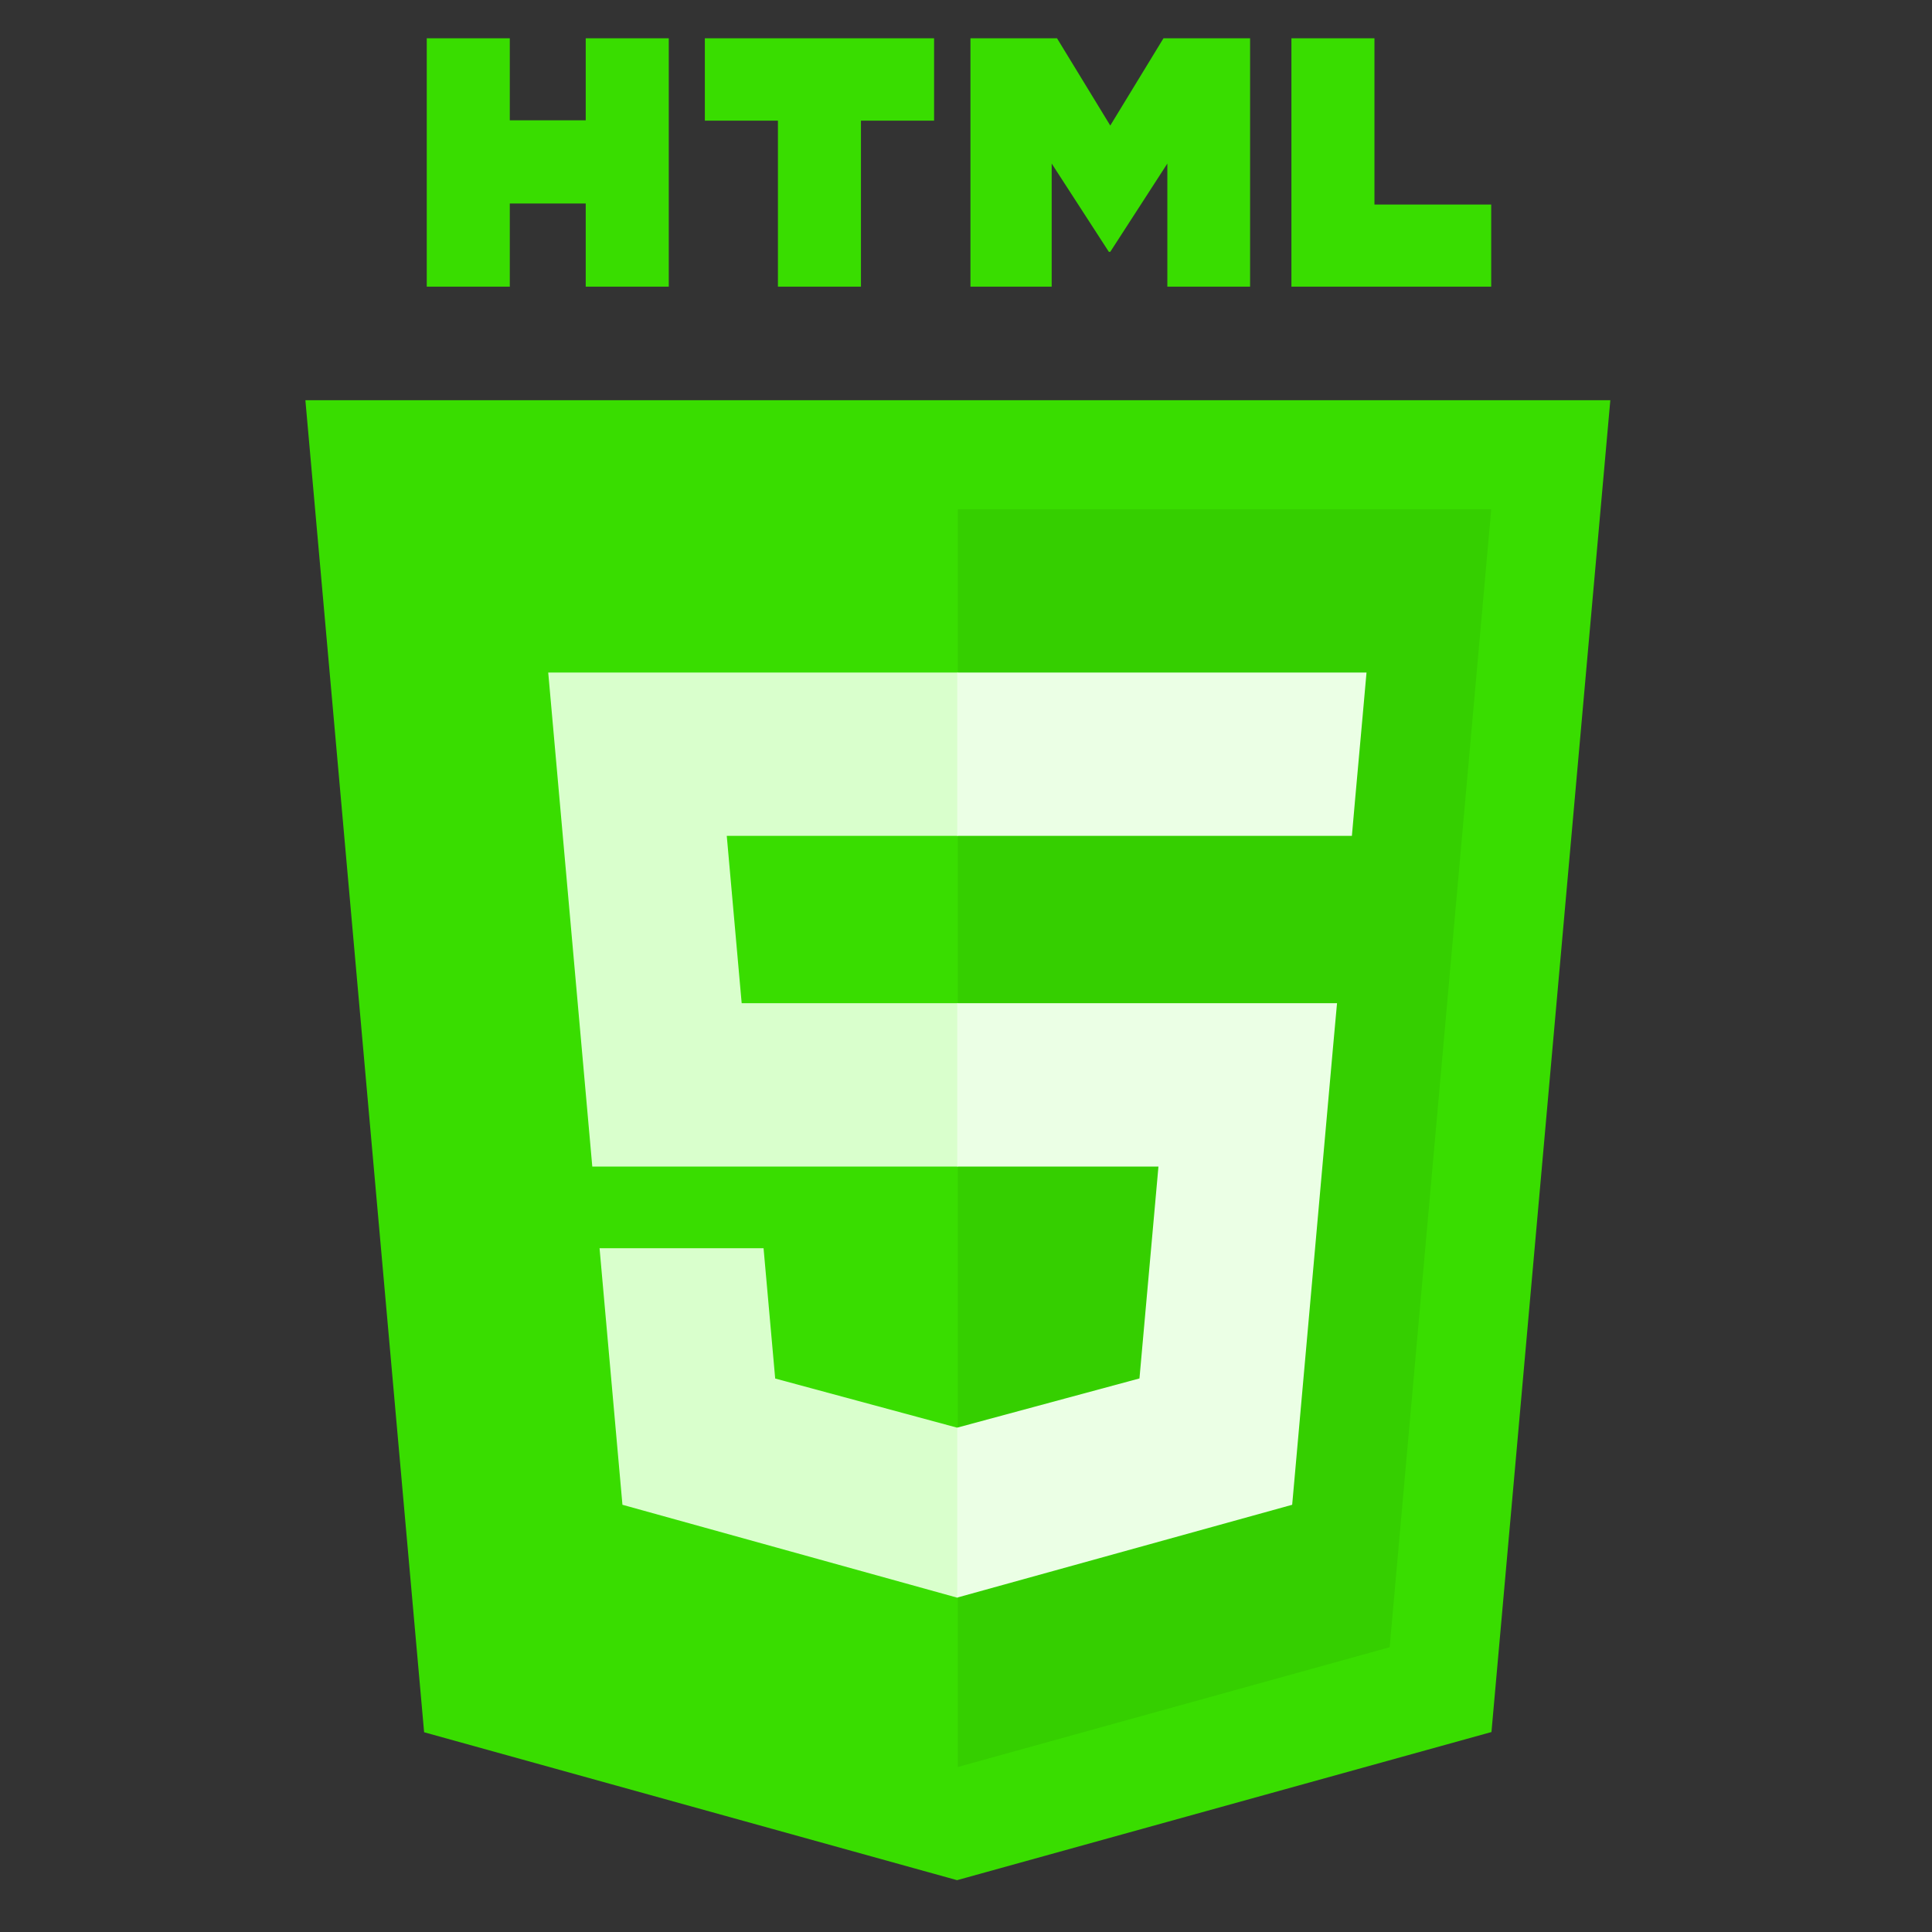 <svg width="46" height="46" viewBox="0 0 46 46" fill="none" xmlns="http://www.w3.org/2000/svg">
<rect x="0" y="0" width="46" height="46" fill="#333333" stroke="none"/>
<g clip-path="url(#clip0_199_223)">
<path d="M10.098 41.244L7.271 9.529H38.341L35.511 41.239L22.787 44.766L10.098 41.244Z" fill="#39DD00"/>
<path d="M22.806 42.071L33.087 39.22L35.506 12.123H22.806V42.071Z" fill="#35CF00"/>
<path d="M22.806 23.886H17.659L17.304 19.902H22.806V16.013H13.053L13.146 17.056L14.102 27.775H22.806V23.886ZM22.806 33.987L22.789 33.992L18.457 32.822L18.18 29.72H14.275L14.82 35.828L22.788 38.039L22.806 38.034V33.987Z" fill="#D9FFCC"/>
<path d="M10.161 0.911H12.138V2.864H13.946V0.911H15.923V6.825H13.946V4.845H12.138V6.825H10.161V0.911ZM18.522 2.873H16.782V0.911H22.24V2.873H20.499V6.825H18.522V2.873ZM23.106 0.911H25.167L26.435 2.989L27.702 0.911H29.764V6.825H27.794V3.894L26.435 5.996H26.401L25.04 3.894V6.825H23.106V0.911H23.106ZM30.748 0.911H32.725V4.87H35.505V6.825H30.748V0.911Z" fill="#39DD00"/>
<path d="M22.792 23.886V27.775H27.582L27.13 32.82L22.792 33.991V38.037L30.766 35.828L30.825 35.17L31.739 24.93L31.834 23.886H30.785H22.792ZM22.792 16.013V19.902H32.188L32.265 19.028L32.443 17.056L32.536 16.013H22.792Z" fill="#EBFFE5"/>
</g>
<defs>
<clipPath id="clip0_199_223">
<rect width="45" height="45" fill="white" transform="translate(0.306 0.339)"/>
</clipPath>
</defs>
</svg>
